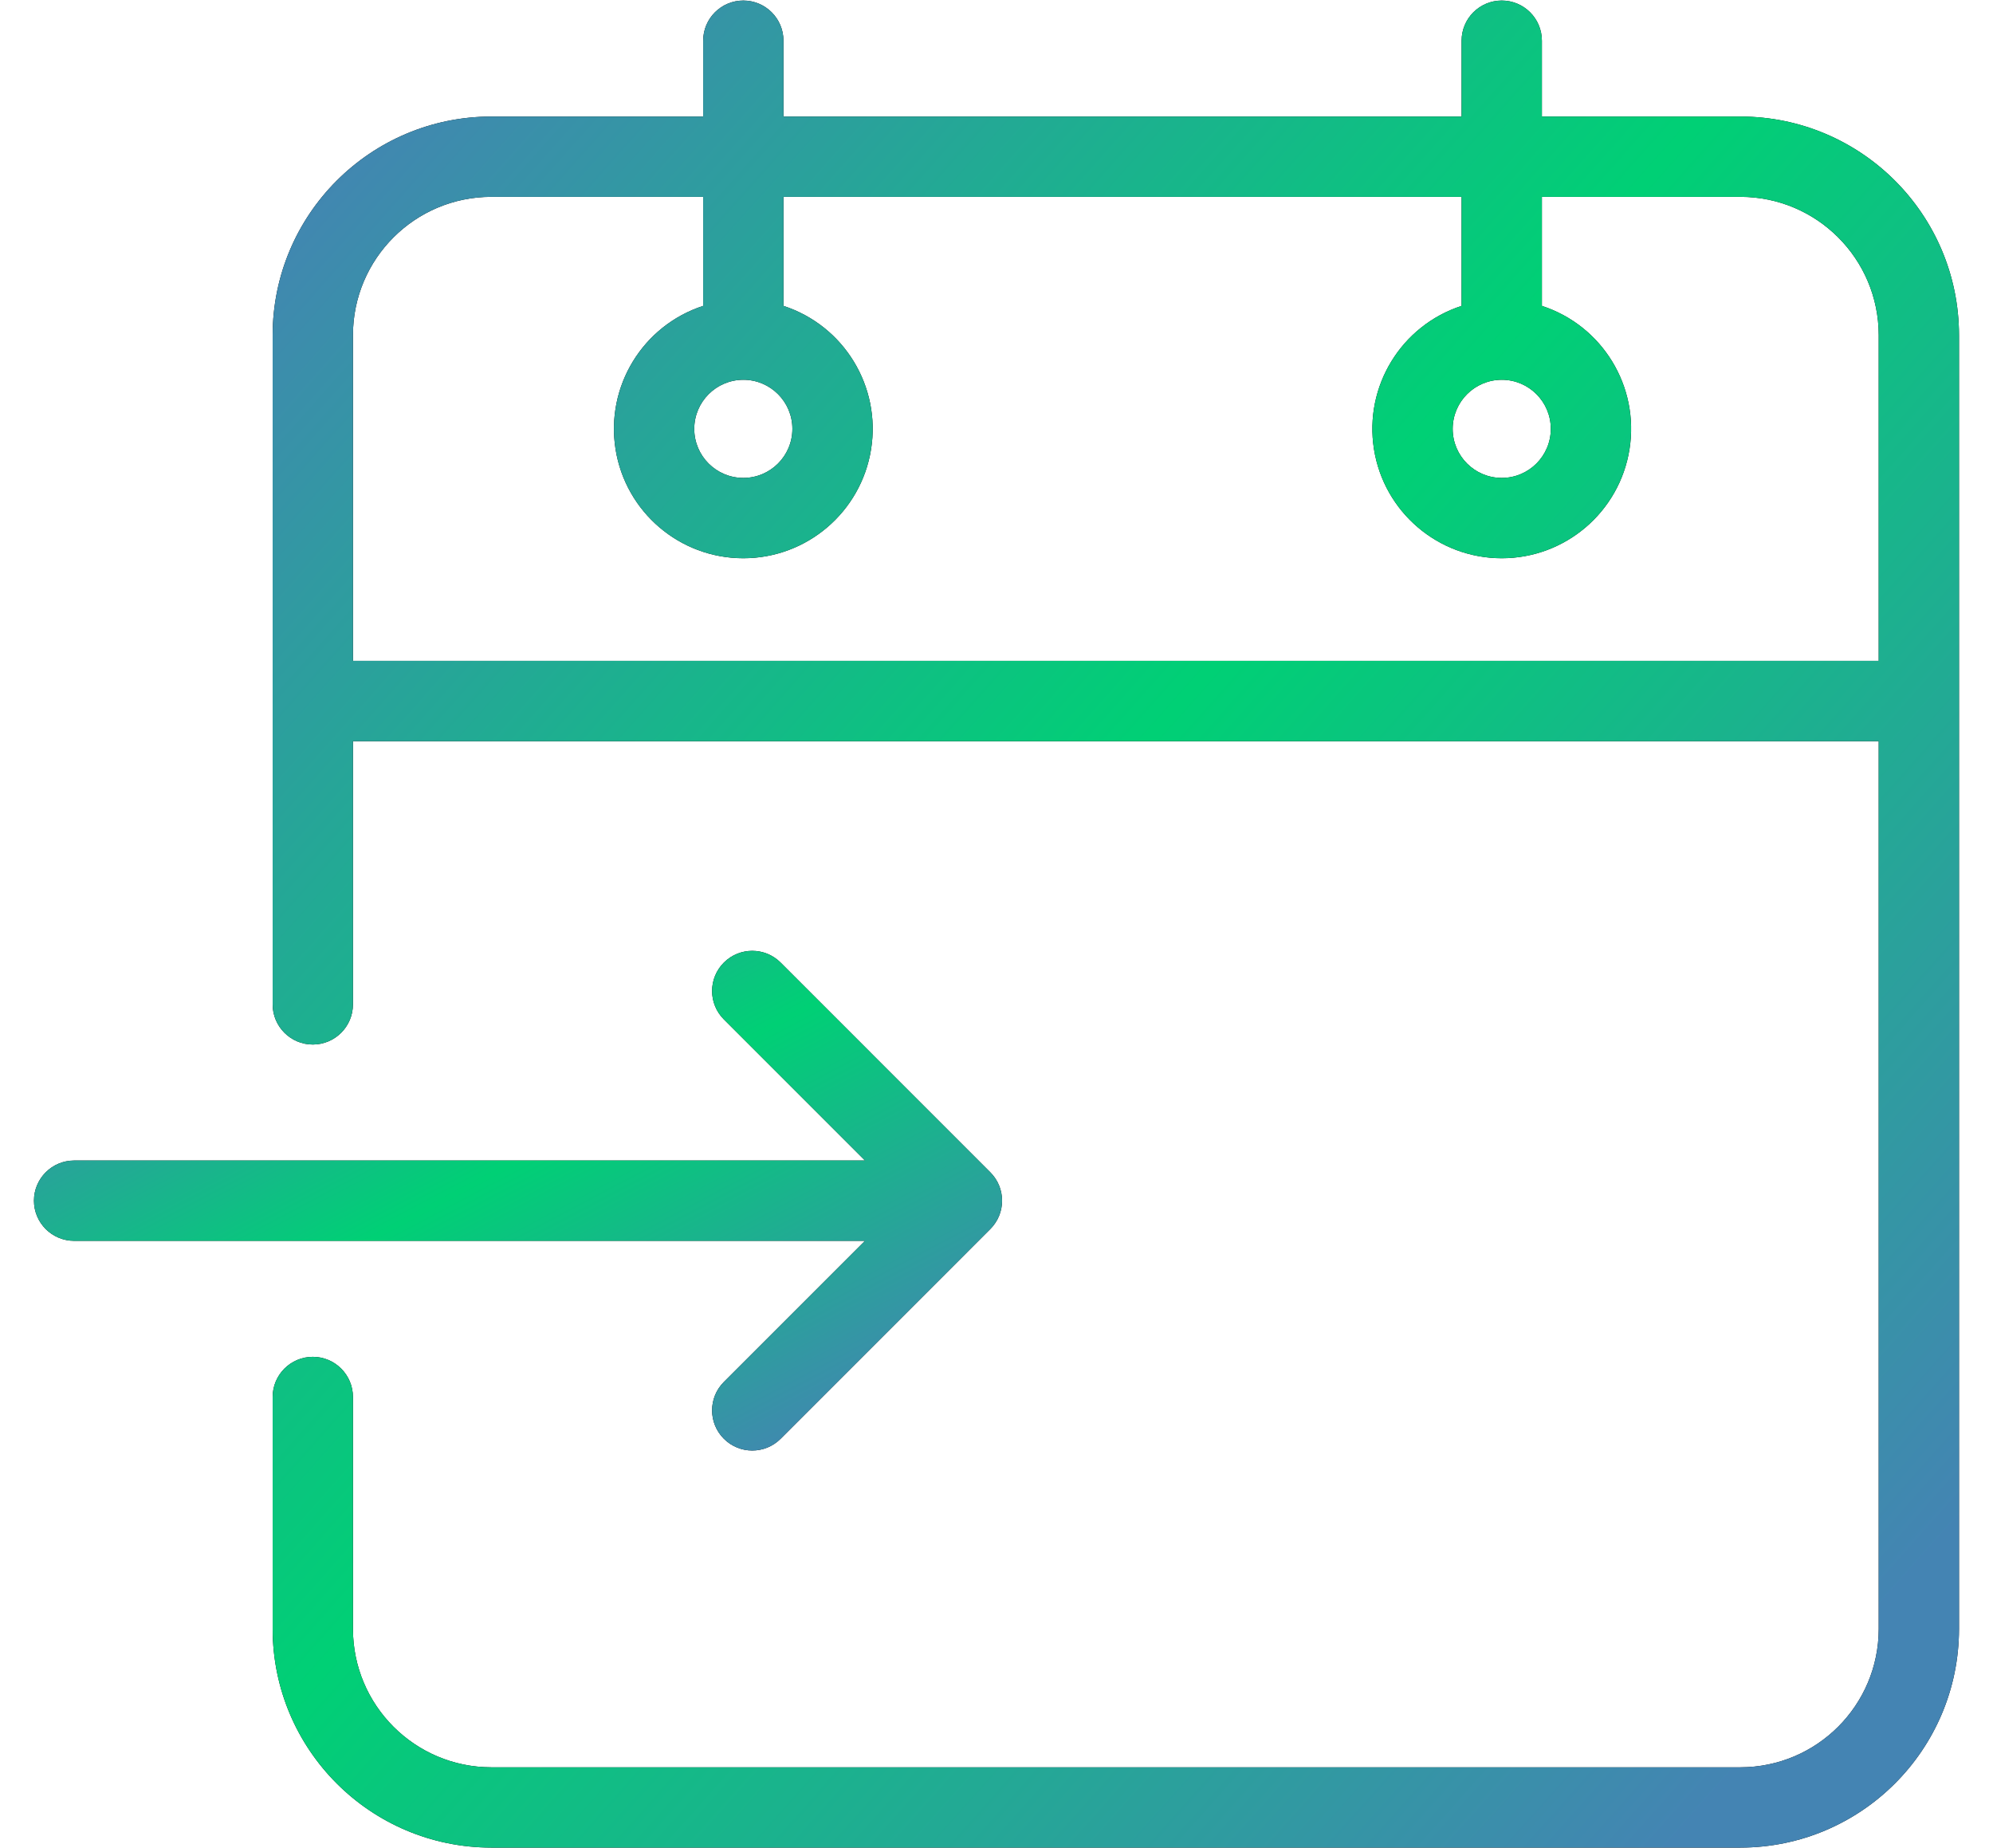 <svg width="55" height="51" viewBox="0 0 55 51" fill="none" xmlns="http://www.w3.org/2000/svg">
<path d="M48.03 3.216H42.551V1.123C42.551 0.511 42.055 0.015 41.443 0.015C40.831 0.015 40.335 0.511 40.335 1.123V3.216H21.621V1.123C21.621 0.511 21.125 0.015 20.513 0.015C19.901 0.015 19.405 0.511 19.405 1.123V3.216H13.557C10.226 3.22 7.528 5.918 7.524 9.248V27.716C7.524 28.328 8.021 28.824 8.632 28.824C9.244 28.824 9.74 28.328 9.74 27.716V20.452H51.846V44.952C51.844 47.059 50.136 48.767 48.029 48.769H13.557C11.45 48.767 9.743 47.059 9.74 44.952V38.55C9.74 37.939 9.244 37.442 8.632 37.442C8.021 37.442 7.524 37.939 7.524 38.55V44.952C7.528 48.283 10.227 50.981 13.557 50.985H48.03C51.36 50.981 54.059 48.283 54.062 44.952V9.248C54.059 5.918 51.36 3.22 48.03 3.216ZM9.74 18.236V9.248C9.743 7.141 11.45 5.434 13.557 5.432H19.405V8.441C17.736 8.985 16.711 10.662 16.987 12.396C17.263 14.129 18.758 15.405 20.513 15.405C22.268 15.405 23.763 14.129 24.039 12.396C24.315 10.662 23.29 8.985 21.621 8.441V5.432H40.335V8.441C38.666 8.985 37.641 10.662 37.917 12.396C38.193 14.129 39.688 15.405 41.443 15.405C43.198 15.405 44.693 14.129 44.969 12.396C45.245 10.662 44.22 8.985 42.551 8.441V5.432H48.03C50.137 5.434 51.844 7.141 51.846 9.248V18.236H9.74ZM20.513 10.48C21.261 10.48 21.867 11.086 21.867 11.834C21.867 12.582 21.261 13.188 20.513 13.188C19.765 13.188 19.159 12.582 19.159 11.834C19.16 11.086 19.766 10.481 20.513 10.48ZM41.443 10.48C42.191 10.48 42.797 11.086 42.797 11.834C42.797 12.582 42.191 13.188 41.443 13.188C40.695 13.188 40.089 12.582 40.089 11.834C40.09 11.086 40.696 10.481 41.443 10.48Z" fill="black"/>
<path d="M48.03 3.216H42.551V1.123C42.551 0.511 42.055 0.015 41.443 0.015C40.831 0.015 40.335 0.511 40.335 1.123V3.216H21.621V1.123C21.621 0.511 21.125 0.015 20.513 0.015C19.901 0.015 19.405 0.511 19.405 1.123V3.216H13.557C10.226 3.22 7.528 5.918 7.524 9.248V27.716C7.524 28.328 8.021 28.824 8.632 28.824C9.244 28.824 9.74 28.328 9.74 27.716V20.452H51.846V44.952C51.844 47.059 50.136 48.767 48.029 48.769H13.557C11.45 48.767 9.743 47.059 9.74 44.952V38.55C9.74 37.939 9.244 37.442 8.632 37.442C8.021 37.442 7.524 37.939 7.524 38.55V44.952C7.528 48.283 10.227 50.981 13.557 50.985H48.03C51.36 50.981 54.059 48.283 54.062 44.952V9.248C54.059 5.918 51.36 3.22 48.03 3.216ZM9.74 18.236V9.248C9.743 7.141 11.45 5.434 13.557 5.432H19.405V8.441C17.736 8.985 16.711 10.662 16.987 12.396C17.263 14.129 18.758 15.405 20.513 15.405C22.268 15.405 23.763 14.129 24.039 12.396C24.315 10.662 23.29 8.985 21.621 8.441V5.432H40.335V8.441C38.666 8.985 37.641 10.662 37.917 12.396C38.193 14.129 39.688 15.405 41.443 15.405C43.198 15.405 44.693 14.129 44.969 12.396C45.245 10.662 44.22 8.985 42.551 8.441V5.432H48.03C50.137 5.434 51.844 7.141 51.846 9.248V18.236H9.74ZM20.513 10.48C21.261 10.48 21.867 11.086 21.867 11.834C21.867 12.582 21.261 13.188 20.513 13.188C19.765 13.188 19.159 12.582 19.159 11.834C19.16 11.086 19.766 10.481 20.513 10.48ZM41.443 10.48C42.191 10.48 42.797 11.086 42.797 11.834C42.797 12.582 42.191 13.188 41.443 13.188C40.695 13.188 40.089 12.582 40.089 11.834C40.09 11.086 40.696 10.481 41.443 10.48Z" fill="url(#paint0_linear_4262_2548)"/>
<path d="M19.976 38.136C19.543 38.569 19.543 39.27 19.976 39.703C20.409 40.136 21.11 40.136 21.543 39.703L27.329 33.916C27.762 33.484 27.762 32.782 27.329 32.35L21.543 26.563C21.11 26.13 20.409 26.13 19.976 26.563C19.543 26.996 19.543 27.697 19.976 28.13L23.871 32.025H2.046C1.434 32.025 0.937 32.521 0.937 33.133C0.937 33.745 1.434 34.241 2.046 34.241H23.871L19.976 38.136Z" fill="black"/>
<path d="M19.976 38.136C19.543 38.569 19.543 39.27 19.976 39.703C20.409 40.136 21.11 40.136 21.543 39.703L27.329 33.916C27.762 33.484 27.762 32.782 27.329 32.35L21.543 26.563C21.11 26.13 20.409 26.13 19.976 26.563C19.543 26.996 19.543 27.697 19.976 28.13L23.871 32.025H2.046C1.434 32.025 0.937 32.521 0.937 33.133C0.937 33.745 1.434 34.241 2.046 34.241H23.871L19.976 38.136Z" fill="url(#paint1_linear_4262_2548)"/>
<defs>
<linearGradient id="paint0_linear_4262_2548" x1="7.136" y1="5.679" x2="51.856" y2="45.464" gradientUnits="userSpaceOnUse">
<stop stop-color="#4484B3"/>
<stop offset="0.47" stop-color="#00D075"/>
<stop offset="0.99" stop-color="#4484B3"/>
</linearGradient>
<linearGradient id="paint1_linear_4262_2548" x1="0.715" y1="27.771" x2="10.792" y2="46.795" gradientUnits="userSpaceOnUse">
<stop stop-color="#4484B3"/>
<stop offset="0.47" stop-color="#00D075"/>
<stop offset="0.99" stop-color="#4484B3"/>
</linearGradient>
</defs>
</svg>
